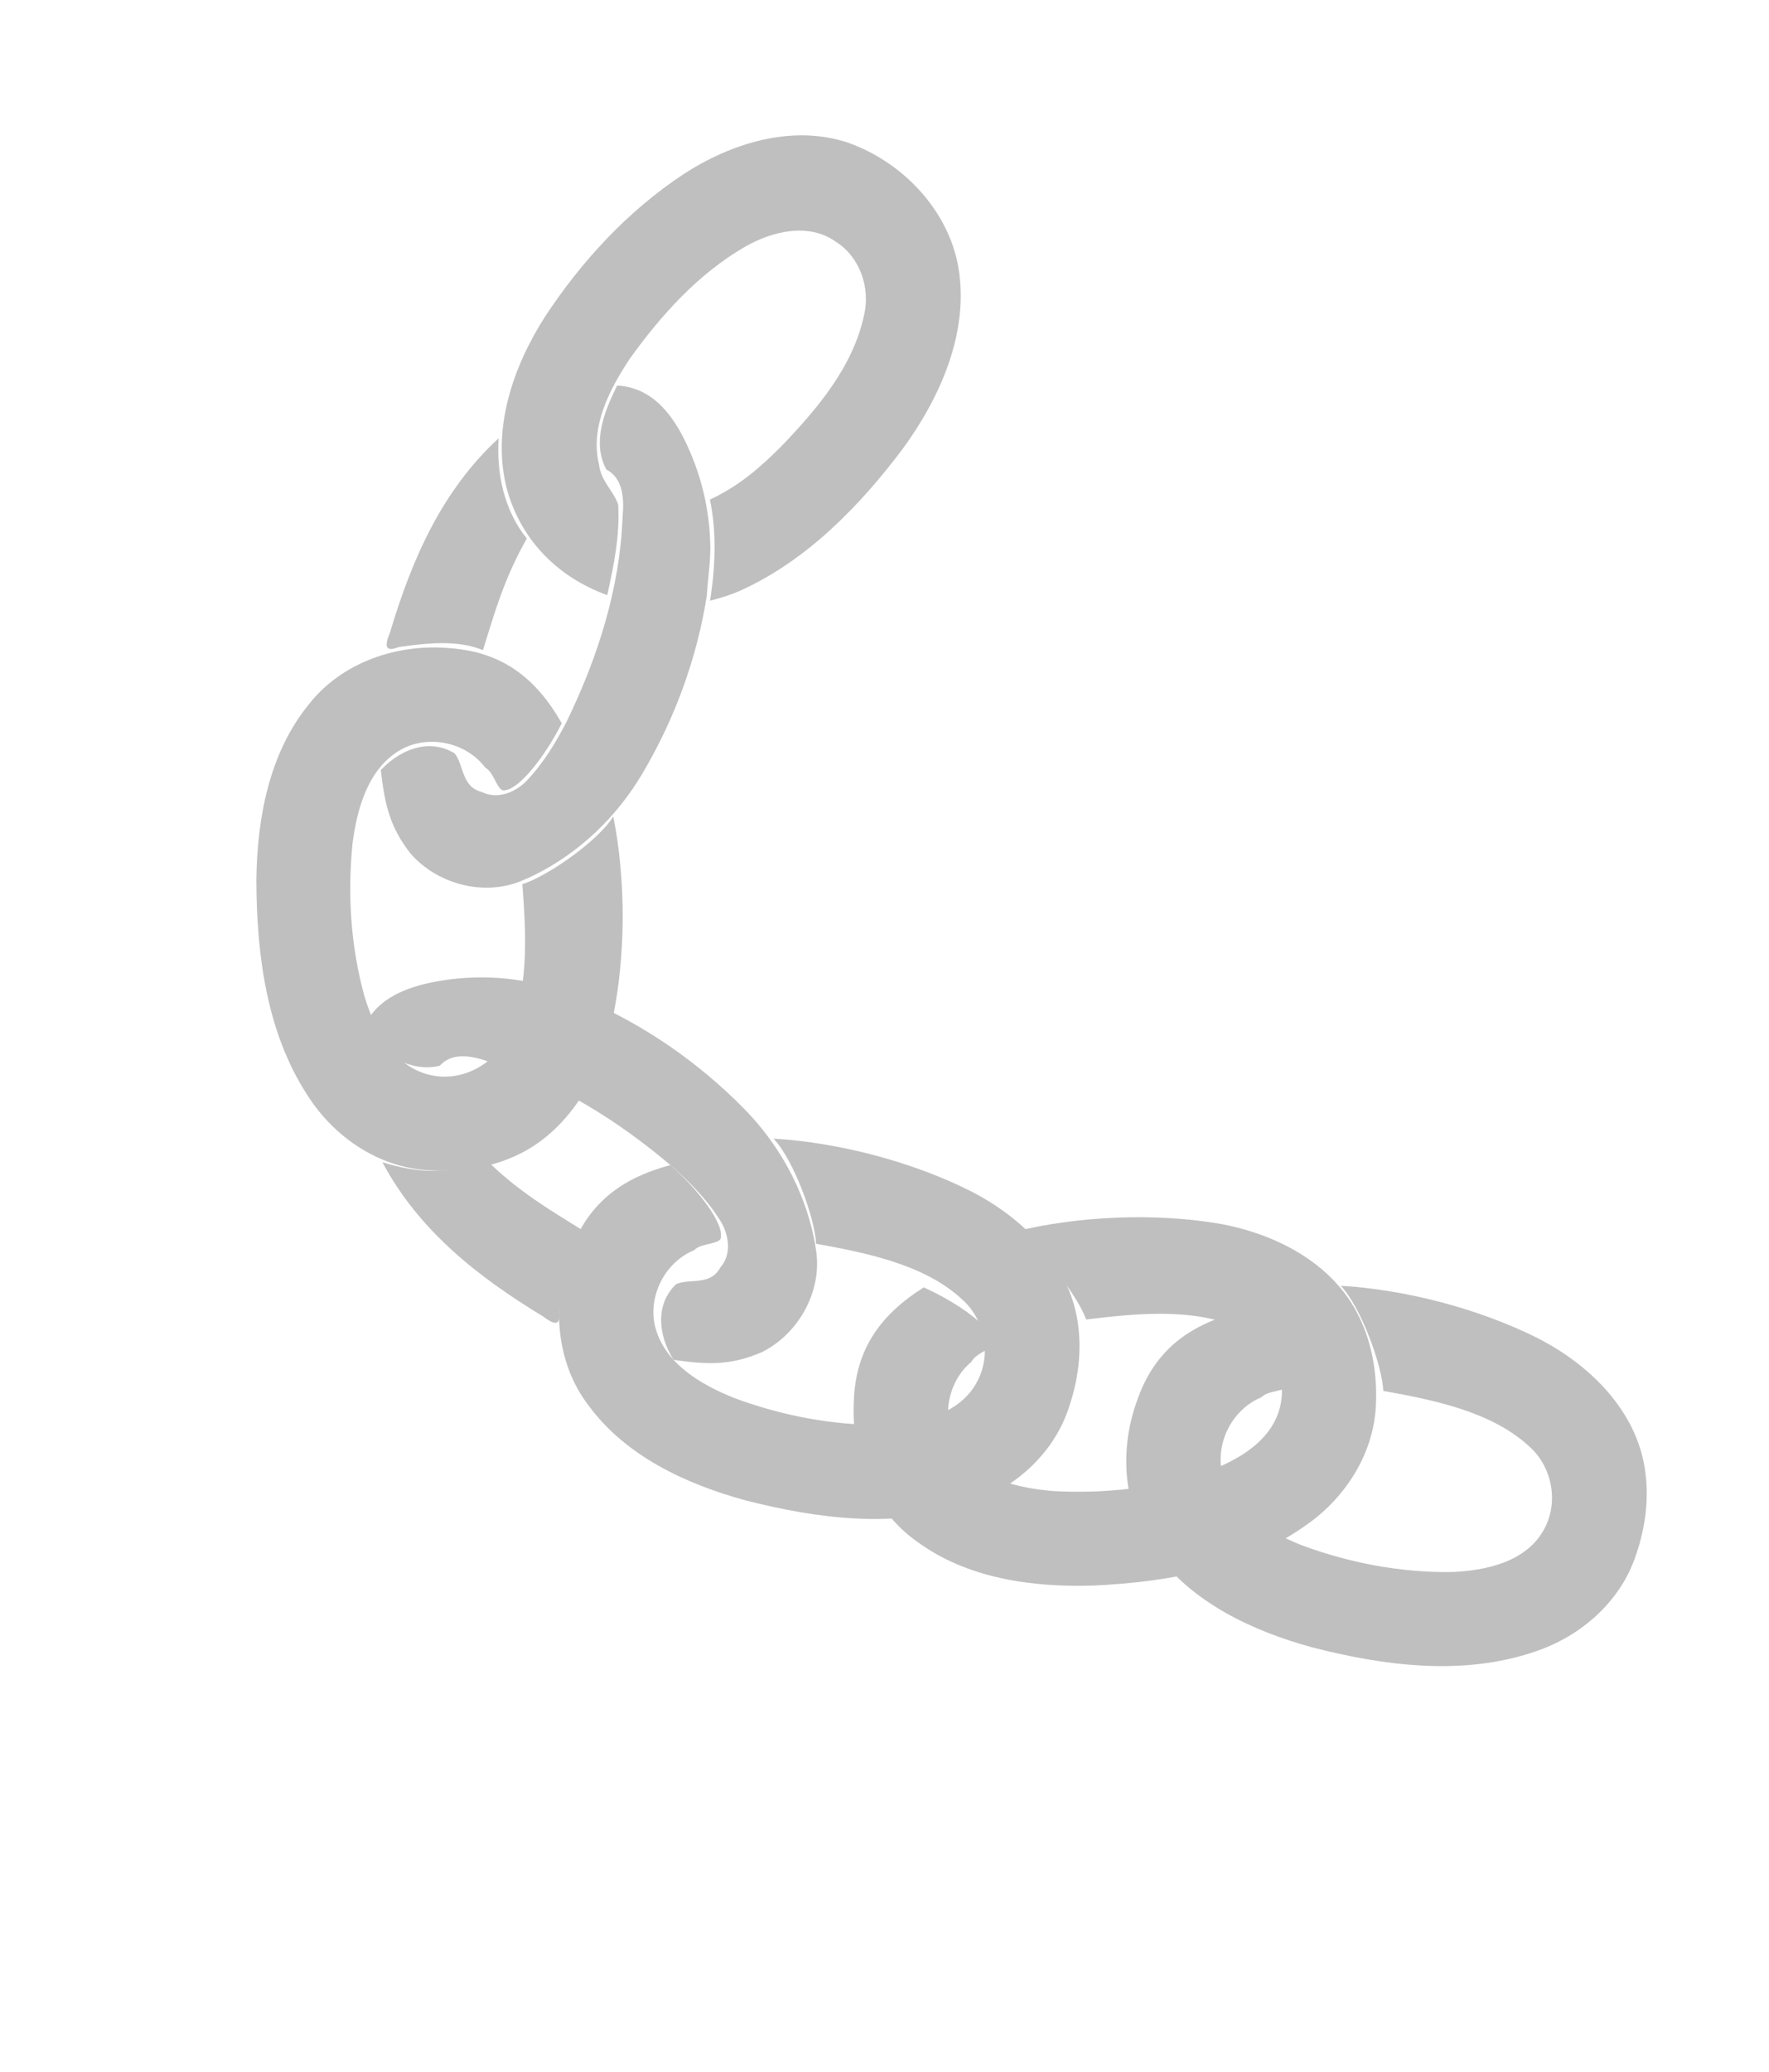 <?xml version="1.0"?><svg width="205" height="240" xmlns="http://www.w3.org/2000/svg">
 <title>Grey Chain Link Framed</title>
 <defs>
  <pattern id="gridpattern" patternUnits="userSpaceOnUse" x="0" y="0" width="100" height="100">
   <image id="svg_1" x="0" y="0" width="100" height="100"/>
  </pattern>
 </defs>
 <g>
  <title>Layer 1</title>
  <g id="svg_18" transform="rotate(65.688 102.428 119.909)">
   <path id="path1100" fill="#bfbfbf" stroke="#000000" stroke-width="0" transform="rotate(89.803 67.915 161.039)" d="m71.872,131.372c-6.957,-0.147 -13.088,4.332 -17.093,9.7c-4.48,6.053 -8.136,14.07 -9.852,21.37c2.782,-1.866 9.888,-3.142 12.844,-2.766c1.99,-5.423 4.454,-11.839 9.143,-15.47c2.769,-2.288 7.002,-2.39 9.821,-0.15c3.412,2.657 3.601,7.502 3.062,11.44c-0.935,5.851 -3.085,11.503 -6.064,16.614c-2.167,3.489 -5.284,7.231 -9.674,7.592c-3.654,0.256 -7.185,-2.383 -7.983,-5.958c-0.77,-1.042 -0.03,-3.307 -1.072,-3.353c-1.521,-0.448 -5.573,1.508 -9.119,4.349c0.532,5.957 2.814,10.353 8.132,13.263c5.298,3.054 12.135,3.771 17.667,0.87c6.523,-3.233 10.894,-9.529 13.924,-15.949c3.549,-7.859 6.297,-16.605 4.942,-25.31c-0.801,-5.528 -3.977,-10.806 -8.972,-13.486c-2.96,-1.646 -6.306,-2.699 -9.707,-2.756z"/>
   <path id="path1089" fill="#bfbfbf" stroke="#000000" stroke-width="0" transform="rotate(89.803 44.94 137.127)" d="m57.015,113.258c-5.779,0.2 -11.417,2.173 -16.154,5.471c-6.067,4.208 -11.366,9.575 -15.428,15.745c-0.827,1.599 -2.162,3.578 -2.909,5.469c-1.696,4.049 -2.433,8.527 -2.143,12.907c0.282,3.409 1.362,6.402 4.451,8.023c2.605,-2.124 5.415,-4.79 5.169,-8.342c-1.375,-1.727 -0.437,-4.007 0.57,-5.773c3.697,-7.366 9.334,-13.571 15.637,-18.802c2.162,-1.719 4.59,-3.381 7.226,-4.42c1.735,-0.649 3.956,-0.554 5.189,1.001c1.934,1.51 0.571,3.765 1.02,5.377c1.861,2.771 5.387,3.094 8.582,1.795c1.214,-3.771 1.817,-6.38 0.864,-10.29c-1.383,-4.56 -5.831,-8.145 -10.661,-8.161c-0.471,-0.019 -0.943,-0.017 -1.414,0zm-5.325,26.176c-3.378,3.806 -5.858,6.665 -9.983,9.652c1.032,4.075 0.11,8.228 -1.845,11.925c8.527,-2.799 14.959,-8.586 20.77,-15.232c1.138,-1.055 1.629,-1.882 -0.216,-1.972c-3.09,-0.916 -6.506,-2.008 -8.726,-4.372z"/>
   <path id="path1088" fill="#bfbfbf" stroke="#000000" stroke-width="0" transform="rotate(89.803 25.134 104.404)" d="m34.49,80.915c-8.373,0.034 -16.416,3.173 -23.685,7.104c-6.477,3.64 -12.657,9.063 -14.652,16.484c-1.705,6.554 0.835,13.781 5.609,18.419c5.012,4.684 12.396,5.605 18.943,4.615c7.618,-1.206 14.891,-4.262 21.399,-8.351c5.847,-3.782 11.131,-9.36 12.329,-16.457c0.922,-6.036 -1.173,-11.646 -5.507,-15.89c-2.214,2.965 -4.124,5.548 -5.494,9.002c-0.195,1.699 0.699,3.281 0.091,5.165c-0.864,4.423 -4.704,7.395 -8.313,9.658c-5.406,3.097 -11.318,5.676 -17.58,6.274c-3.574,0.327 -7.847,-0.48 -9.788,-3.843c-1.811,-2.777 -1.437,-6.528 0.561,-9.103c3.669,-4.931 9.46,-7.621 15.025,-9.837c3.388,-1.268 6.438,-2.148 10.081,-2.18c0.853,-3.785 2.705,-7.453 4.854,-10.665c-1.404,-0.241 -2.448,-0.384 -3.873,-0.393z"/>
   <path id="svg_5" fill="#bfbfbf" stroke="#000000" stroke-width="0" transform="rotate(14.407 130.702 140.859)" d="m134.659,111.191c-6.957,-0.147 -13.088,4.332 -17.093,9.7c-4.48,6.053 -8.136,14.07 -9.852,21.37c2.782,-1.866 9.888,-3.142 12.844,-2.766c1.99,-5.423 4.454,-11.839 9.143,-15.47c2.769,-2.288 7.002,-2.39 9.821,-0.15c3.412,2.657 3.601,7.502 3.063,11.44c-0.936,5.851 -3.085,11.503 -6.065,16.614c-2.167,3.49 -5.284,7.231 -9.673,7.592c-3.654,0.256 -7.186,-2.382 -7.984,-5.958c-0.77,-1.042 -0.03,-3.307 -1.072,-3.353c-1.521,-0.448 -5.573,1.508 -9.118,4.35c0.531,5.957 2.814,10.353 8.132,13.263c5.298,3.055 12.136,3.772 17.667,0.871c6.523,-3.234 10.894,-9.53 13.924,-15.949c3.549,-7.859 6.297,-16.605 4.942,-25.31c-0.801,-5.528 -3.977,-10.806 -8.972,-13.486c-2.96,-1.646 -6.306,-2.699 -9.707,-2.756z"/>
   <path id="svg_4" fill="#bfbfbf" stroke="#000000" stroke-width="0" transform="rotate(14.407 102.77 157.062)" d="m114.845,133.192c-5.778,0.2 -11.417,2.173 -16.153,5.471c-6.067,4.208 -11.366,9.575 -15.428,15.745c-0.827,1.599 -2.162,3.577 -2.909,5.469c-1.696,4.049 -2.433,8.528 -2.143,12.907c0.282,3.409 1.363,6.402 4.451,8.023c2.605,-2.124 5.415,-4.791 5.169,-8.342c-1.375,-1.727 -0.437,-4.007 0.57,-5.773c3.697,-7.366 9.335,-13.571 15.638,-18.802c2.161,-1.719 4.589,-3.381 7.226,-4.42c1.735,-0.649 3.956,-0.554 5.189,1.001c1.934,1.51 0.57,3.765 1.02,5.377c1.861,2.771 5.387,3.094 8.582,1.795c1.214,-3.771 1.817,-6.38 0.864,-10.29c-1.383,-4.56 -5.832,-8.145 -10.661,-8.161c-0.472,-0.019 -0.943,-0.017 -1.415,0zm-5.324,26.176c-3.378,3.806 -5.859,6.665 -9.983,9.652c1.032,4.074 0.11,8.227 -1.845,11.925c8.527,-2.799 14.959,-8.586 20.77,-15.233c1.138,-1.055 1.629,-1.882 -0.216,-1.972c-3.09,-0.916 -6.506,-2.008 -8.726,-4.372z"/>
   <g id="layer1"/>
   <path id="svg_16" fill="#bfbfbf" stroke="#000000" stroke-width="0" transform="rotate(-2.783 152.319 112.976)" d="m156.253,83.307c-6.957,-0.147 -13.088,4.332 -17.093,9.7c-4.48,6.053 -8.136,14.07 -9.852,21.37c2.782,-1.866 9.888,-3.142 12.844,-2.766c1.99,-5.423 4.454,-11.84 9.143,-15.47c2.768,-2.288 7.002,-2.39 9.821,-0.15c3.412,2.657 3.601,7.502 3.063,11.44c-0.936,5.851 -3.085,11.503 -6.065,16.614c-2.167,3.49 -5.284,7.231 -9.673,7.592c-3.654,0.256 -7.186,-2.382 -7.984,-5.958c-0.77,-1.042 -0.03,-3.306 -1.072,-3.353c-1.521,-0.448 -5.573,1.508 -9.118,4.35c0.531,5.957 2.814,10.353 8.132,13.263c5.298,3.054 12.136,3.772 17.667,0.87c6.523,-3.233 10.894,-9.53 13.924,-15.949c3.549,-7.859 6.297,-16.605 4.942,-25.31c-0.801,-5.528 -3.977,-10.806 -8.972,-13.486c-2.96,-1.646 -6.306,-2.699 -9.707,-2.756z"/>
   <path id="svg_17" fill="#bfbfbf" stroke="#000000" stroke-width="0" transform="rotate(14.407 173.296 87.975)" d="m177.253,58.307c-6.957,-0.147 -13.088,4.332 -17.093,9.7c-4.48,6.053 -8.136,14.07 -9.852,21.37c2.782,-1.866 9.888,-3.142 12.844,-2.766c1.99,-5.423 4.454,-11.84 9.143,-15.47c2.768,-2.288 7.002,-2.39 9.821,-0.15c3.412,2.657 3.601,7.502 3.063,11.44c-0.936,5.851 -3.085,11.503 -6.065,16.614c-2.167,3.49 -5.284,7.231 -9.673,7.592c-3.654,0.256 -7.186,-2.382 -7.984,-5.958c-0.77,-1.042 -0.03,-3.306 -1.072,-3.353c-1.521,-0.448 -5.573,1.508 -9.118,4.35c0.531,5.957 2.814,10.353 8.132,13.263c5.298,3.054 12.136,3.772 17.667,0.87c6.523,-3.233 10.894,-9.53 13.924,-15.949c3.549,-7.859 6.297,-16.605 4.942,-25.31c-0.801,-5.528 -3.977,-10.806 -8.972,-13.487c-2.96,-1.646 -6.306,-2.699 -9.707,-2.756z"/>
  </g>
 </g>
</svg>